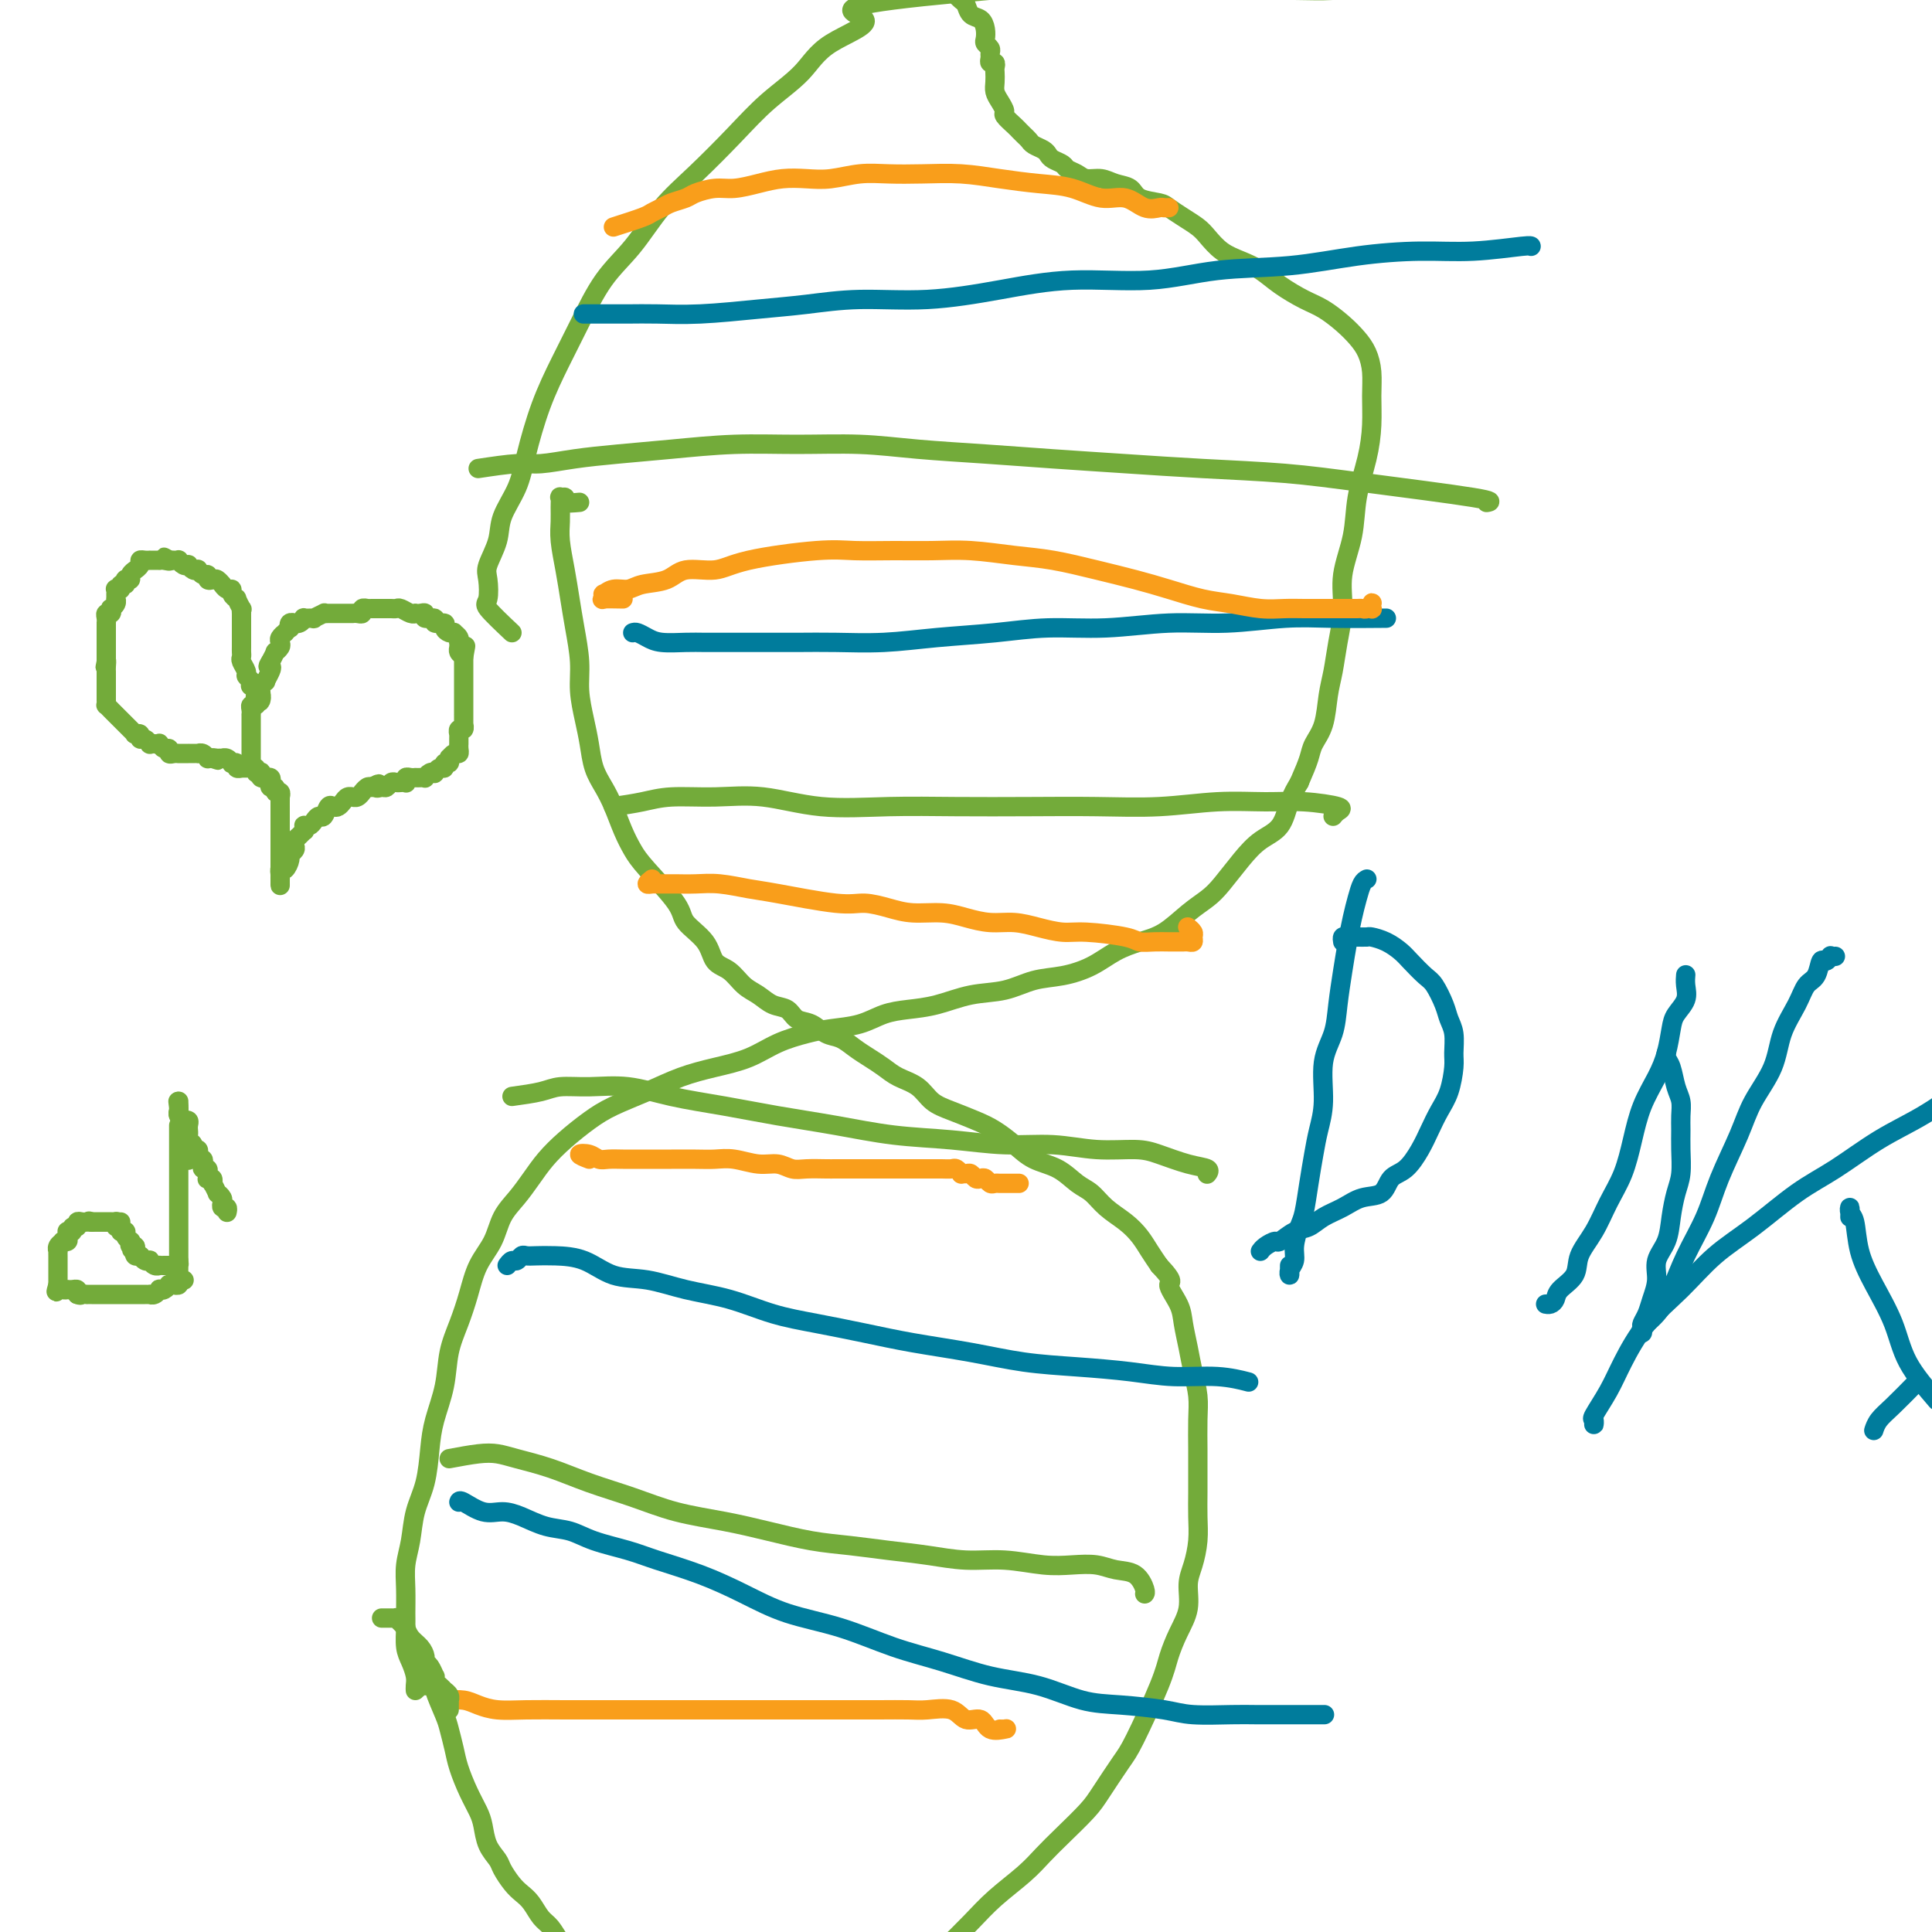 <svg viewBox='0 0 400 400' version='1.1' xmlns='http://www.w3.org/2000/svg' xmlns:xlink='http://www.w3.org/1999/xlink'><g fill='none' stroke='#73AB3A' stroke-width='4' stroke-linecap='round' stroke-linejoin='round'><path d='M120,104c-1.298,0.116 -2.597,0.233 -3,0c-0.403,-0.233 0.088,-0.814 0,-1c-0.088,-0.186 -0.756,0.023 -1,0c-0.244,-0.023 -0.062,-0.279 0,0c0.062,0.279 0.006,1.094 0,2c-0.006,0.906 0.040,1.902 0,3c-0.040,1.098 -0.164,2.298 0,4c0.164,1.702 0.618,3.906 1,6c0.382,2.094 0.694,4.079 1,6c0.306,1.921 0.607,3.780 1,6c0.393,2.220 0.878,4.803 1,7c0.122,2.197 -0.119,4.009 0,6c0.119,1.991 0.598,4.163 1,6c0.402,1.837 0.726,3.341 1,5c0.274,1.659 0.496,3.473 1,5c0.504,1.527 1.289,2.768 2,4c0.711,1.232 1.347,2.455 2,4c0.653,1.545 1.324,3.413 2,5c0.676,1.587 1.358,2.892 2,4c0.642,1.108 1.245,2.020 3,4c1.755,1.980 4.661,5.029 6,7c1.339,1.971 1.110,2.864 2,4c0.890,1.136 2.899,2.517 4,4c1.101,1.483 1.295,3.070 2,4c0.705,0.930 1.922,1.204 3,2c1.078,0.796 2.017,2.115 3,3c0.983,0.885 2.009,1.335 3,2c0.991,0.665 1.945,1.544 3,2c1.055,0.456 2.211,0.488 3,1c0.789,0.512 1.211,1.502 2,2c0.789,0.498 1.943,0.504 3,1c1.057,0.496 2.015,1.484 3,2c0.985,0.516 1.995,0.561 3,1c1.005,0.439 2.005,1.271 3,2c0.995,0.729 1.984,1.354 3,2c1.016,0.646 2.059,1.314 3,2c0.941,0.686 1.781,1.391 3,2c1.219,0.609 2.818,1.121 4,2c1.182,0.879 1.947,2.125 3,3c1.053,0.875 2.394,1.379 4,2c1.606,0.621 3.475,1.358 5,2c1.525,0.642 2.705,1.187 4,2c1.295,0.813 2.706,1.894 4,3c1.294,1.106 2.470,2.239 4,3c1.530,0.761 3.414,1.151 5,2c1.586,0.849 2.876,2.156 4,3c1.124,0.844 2.083,1.226 3,2c0.917,0.774 1.793,1.939 3,3c1.207,1.061 2.746,2.016 4,3c1.254,0.984 2.222,1.996 3,3c0.778,1.004 1.365,2.001 2,3c0.635,0.999 1.317,1.999 2,3'/><path d='M240,262c3.593,3.805 2.076,3.318 2,4c-0.076,0.682 1.290,2.534 2,4c0.710,1.466 0.765,2.546 1,4c0.235,1.454 0.652,3.281 1,5c0.348,1.719 0.629,3.329 1,5c0.371,1.671 0.831,3.401 1,5c0.169,1.599 0.045,3.067 0,5c-0.045,1.933 -0.011,4.333 0,6c0.011,1.667 0.000,2.602 0,4c-0.000,1.398 0.010,3.257 0,5c-0.010,1.743 -0.040,3.368 0,5c0.040,1.632 0.148,3.271 0,5c-0.148,1.729 -0.554,3.547 -1,5c-0.446,1.453 -0.931,2.542 -1,4c-0.069,1.458 0.280,3.286 0,5c-0.280,1.714 -1.189,3.313 -2,5c-0.811,1.687 -1.523,3.463 -2,5c-0.477,1.537 -0.720,2.836 -2,6c-1.280,3.164 -3.598,8.194 -5,11c-1.402,2.806 -1.887,3.387 -3,5c-1.113,1.613 -2.855,4.257 -4,6c-1.145,1.743 -1.695,2.583 -3,4c-1.305,1.417 -3.365,3.409 -5,5c-1.635,1.591 -2.843,2.779 -4,4c-1.157,1.221 -2.262,2.475 -4,4c-1.738,1.525 -4.110,3.321 -6,5c-1.890,1.679 -3.296,3.240 -5,5c-1.704,1.760 -3.704,3.719 -5,5c-1.296,1.281 -1.889,1.885 -5,5c-3.111,3.115 -8.741,8.742 -11,11c-2.259,2.258 -1.147,1.146 -1,1c0.147,-0.146 -0.672,0.672 -1,1c-0.328,0.328 -0.164,0.164 0,0'/><path d='M86,349c-0.002,0.403 -0.003,0.806 0,1c0.003,0.194 0.011,0.177 0,0c-0.011,-0.177 -0.041,-0.516 0,-1c0.041,-0.484 0.155,-1.114 0,-2c-0.155,-0.886 -0.577,-2.028 -1,-3c-0.423,-0.972 -0.846,-1.774 -1,-3c-0.154,-1.226 -0.038,-2.875 0,-4c0.038,-1.125 -0.002,-1.727 0,-3c0.002,-1.273 0.046,-3.216 0,-5c-0.046,-1.784 -0.181,-3.410 0,-5c0.181,-1.590 0.677,-3.143 1,-5c0.323,-1.857 0.472,-4.017 1,-6c0.528,-1.983 1.436,-3.789 2,-6c0.564,-2.211 0.784,-4.827 1,-7c0.216,-2.173 0.428,-3.902 1,-6c0.572,-2.098 1.503,-4.563 2,-7c0.497,-2.437 0.560,-4.846 1,-7c0.440,-2.154 1.258,-4.053 2,-6c0.742,-1.947 1.409,-3.941 2,-6c0.591,-2.059 1.106,-4.182 2,-6c0.894,-1.818 2.167,-3.333 3,-5c0.833,-1.667 1.225,-3.488 2,-5c0.775,-1.512 1.932,-2.715 3,-4c1.068,-1.285 2.047,-2.651 3,-4c0.953,-1.349 1.880,-2.682 3,-4c1.120,-1.318 2.433,-2.622 4,-4c1.567,-1.378 3.389,-2.831 5,-4c1.611,-1.169 3.010,-2.056 5,-3c1.990,-0.944 4.571,-1.947 7,-3c2.429,-1.053 4.704,-2.155 7,-3c2.296,-0.845 4.611,-1.431 7,-2c2.389,-0.569 4.851,-1.121 7,-2c2.149,-0.879 3.985,-2.084 6,-3c2.015,-0.916 4.211,-1.541 6,-2c1.789,-0.459 3.172,-0.752 5,-1c1.828,-0.248 4.100,-0.452 6,-1c1.900,-0.548 3.427,-1.441 5,-2c1.573,-0.559 3.192,-0.784 5,-1c1.808,-0.216 3.805,-0.425 6,-1c2.195,-0.575 4.589,-1.518 7,-2c2.411,-0.482 4.839,-0.503 7,-1c2.161,-0.497 4.054,-1.470 6,-2c1.946,-0.530 3.944,-0.615 6,-1c2.056,-0.385 4.170,-1.068 6,-2c1.830,-0.932 3.375,-2.112 5,-3c1.625,-0.888 3.329,-1.485 5,-2c1.671,-0.515 3.307,-0.948 5,-2c1.693,-1.052 3.442,-2.722 5,-4c1.558,-1.278 2.925,-2.164 4,-3c1.075,-0.836 1.860,-1.623 3,-3c1.140,-1.377 2.637,-3.344 4,-5c1.363,-1.656 2.592,-3.001 4,-4c1.408,-0.999 2.994,-1.654 4,-3c1.006,-1.346 1.430,-3.385 2,-5c0.570,-1.615 1.285,-2.808 2,-4'/><path d='M269,162c1.040,-2.386 1.641,-3.851 2,-5c0.359,-1.149 0.477,-1.981 1,-3c0.523,-1.019 1.451,-2.224 2,-4c0.549,-1.776 0.720,-4.124 1,-6c0.280,-1.876 0.671,-3.279 1,-5c0.329,-1.721 0.598,-3.759 1,-6c0.402,-2.241 0.937,-4.684 1,-7c0.063,-2.316 -0.347,-4.505 0,-7c0.347,-2.495 1.452,-5.296 2,-8c0.548,-2.704 0.540,-5.311 1,-8c0.460,-2.689 1.389,-5.462 2,-8c0.611,-2.538 0.904,-4.843 1,-7c0.096,-2.157 -0.007,-4.166 0,-6c0.007,-1.834 0.123,-3.492 0,-5c-0.123,-1.508 -0.485,-2.864 -1,-4c-0.515,-1.136 -1.183,-2.050 -2,-3c-0.817,-0.950 -1.782,-1.935 -3,-3c-1.218,-1.065 -2.688,-2.211 -4,-3c-1.312,-0.789 -2.465,-1.222 -4,-2c-1.535,-0.778 -3.451,-1.903 -5,-3c-1.549,-1.097 -2.732,-2.167 -4,-3c-1.268,-0.833 -2.621,-1.430 -4,-2c-1.379,-0.570 -2.782,-1.112 -4,-2c-1.218,-0.888 -2.249,-2.122 -3,-3c-0.751,-0.878 -1.220,-1.400 -2,-2c-0.780,-0.600 -1.871,-1.278 -3,-2c-1.129,-0.722 -2.298,-1.489 -3,-2c-0.702,-0.511 -0.939,-0.768 -2,-1c-1.061,-0.232 -2.945,-0.440 -4,-1c-1.055,-0.560 -1.279,-1.474 -2,-2c-0.721,-0.526 -1.937,-0.666 -3,-1c-1.063,-0.334 -1.971,-0.863 -3,-1c-1.029,-0.137 -2.177,0.118 -3,0c-0.823,-0.118 -1.320,-0.609 -2,-1c-0.680,-0.391 -1.543,-0.682 -2,-1c-0.457,-0.318 -0.507,-0.663 -1,-1c-0.493,-0.337 -1.427,-0.668 -2,-1c-0.573,-0.332 -0.783,-0.666 -1,-1c-0.217,-0.334 -0.440,-0.667 -1,-1c-0.560,-0.333 -1.458,-0.665 -2,-1c-0.542,-0.335 -0.727,-0.671 -1,-1c-0.273,-0.329 -0.633,-0.651 -1,-1c-0.367,-0.349 -0.742,-0.726 -1,-1c-0.258,-0.274 -0.399,-0.443 -1,-1c-0.601,-0.557 -1.664,-1.500 -2,-2c-0.336,-0.500 0.054,-0.558 0,-1c-0.054,-0.442 -0.551,-1.270 -1,-2c-0.449,-0.730 -0.851,-1.362 -1,-2c-0.149,-0.638 -0.044,-1.280 0,-2c0.044,-0.720 0.026,-1.516 0,-2c-0.026,-0.484 -0.060,-0.654 0,-1c0.060,-0.346 0.213,-0.866 0,-1c-0.213,-0.134 -0.793,0.119 -1,0c-0.207,-0.119 -0.042,-0.608 0,-1c0.042,-0.392 -0.041,-0.685 0,-1c0.041,-0.315 0.205,-0.652 0,-1c-0.205,-0.348 -0.780,-0.708 -1,-1c-0.220,-0.292 -0.087,-0.516 0,-1c0.087,-0.484 0.126,-1.228 0,-2c-0.126,-0.772 -0.419,-1.573 -1,-2c-0.581,-0.427 -1.451,-0.482 -2,-1c-0.549,-0.518 -0.776,-1.500 -1,-2c-0.224,-0.500 -0.444,-0.518 -1,-1c-0.556,-0.482 -1.448,-1.428 -2,-2c-0.552,-0.572 -0.764,-0.769 -1,-1c-0.236,-0.231 -0.496,-0.494 -1,-1c-0.504,-0.506 -1.252,-1.253 -2,-2'/><path d='M193,-6c-1.884,-1.916 -1.595,-1.705 -2,-2c-0.405,-0.295 -1.503,-1.095 -2,-2c-0.497,-0.905 -0.391,-1.916 -1,-3c-0.609,-1.084 -1.933,-2.242 -3,-3c-1.067,-0.758 -1.877,-1.117 -3,-2c-1.123,-0.883 -2.558,-2.290 -4,-3c-1.442,-0.710 -2.889,-0.723 -4,-1c-1.111,-0.277 -1.886,-0.819 -3,-1c-1.114,-0.181 -2.567,-0.001 -4,0c-1.433,0.001 -2.845,-0.175 -4,0c-1.155,0.175 -2.052,0.703 -3,1c-0.948,0.297 -1.946,0.363 -3,1c-1.054,0.637 -2.163,1.845 -3,3c-0.837,1.155 -1.401,2.257 -2,3c-0.599,0.743 -1.232,1.127 -2,2c-0.768,0.873 -1.670,2.234 -2,3c-0.330,0.766 -0.089,0.937 0,1c0.089,0.063 0.025,0.018 0,0c-0.025,-0.018 -0.013,-0.009 0,0'/><path d='M106,131c-2.109,-1.992 -4.218,-3.985 -5,-5c-0.782,-1.015 -0.237,-1.053 0,-2c0.237,-0.947 0.164,-2.804 0,-4c-0.164,-1.196 -0.421,-1.733 0,-3c0.421,-1.267 1.518,-3.266 2,-5c0.482,-1.734 0.348,-3.203 1,-5c0.652,-1.797 2.091,-3.922 3,-6c0.909,-2.078 1.287,-4.109 2,-7c0.713,-2.891 1.760,-6.643 3,-10c1.240,-3.357 2.671,-6.318 4,-9c1.329,-2.682 2.554,-5.085 4,-8c1.446,-2.915 3.112,-6.343 5,-9c1.888,-2.657 3.997,-4.544 6,-7c2.003,-2.456 3.901,-5.481 6,-8c2.099,-2.519 4.400,-4.532 7,-7c2.600,-2.468 5.501,-5.392 8,-8c2.499,-2.608 4.598,-4.901 7,-7c2.402,-2.099 5.108,-4.005 7,-6c1.892,-1.995 2.971,-4.079 6,-6c3.029,-1.921 8.007,-3.677 7,-5c-1.007,-1.323 -7.999,-2.211 6,-4c13.999,-1.789 48.988,-4.479 63,-5c14.012,-0.521 7.045,1.126 6,2c-1.045,0.874 3.830,0.975 7,1c3.170,0.025 4.636,-0.027 7,0c2.364,0.027 5.627,0.133 8,0c2.373,-0.133 3.855,-0.504 6,-1c2.145,-0.496 4.952,-1.117 7,-2c2.048,-0.883 3.337,-2.028 5,-3c1.663,-0.972 3.699,-1.771 5,-3c1.301,-1.229 1.865,-2.887 3,-4c1.135,-1.113 2.840,-1.682 4,-3c1.160,-1.318 1.775,-3.384 2,-4c0.225,-0.616 0.061,0.219 0,0c-0.061,-0.219 -0.017,-1.491 0,-2c0.017,-0.509 0.009,-0.254 0,0'/><path d='M93,302c2.161,-0.403 4.321,-0.807 6,-1c1.679,-0.193 2.876,-0.176 4,0c1.124,0.176 2.176,0.512 4,1c1.824,0.488 4.421,1.128 7,2c2.579,0.872 5.141,1.977 8,3c2.859,1.023 6.016,1.966 9,3c2.984,1.034 5.797,2.161 9,3c3.203,0.839 6.798,1.391 10,2c3.202,0.609 6.013,1.276 9,2c2.987,0.724 6.151,1.504 9,2c2.849,0.496 5.382,0.706 8,1c2.618,0.294 5.322,0.671 8,1c2.678,0.329 5.331,0.610 8,1c2.669,0.390 5.354,0.888 8,1c2.646,0.112 5.253,-0.163 8,0c2.747,0.163 5.635,0.763 8,1c2.365,0.237 4.207,0.112 6,0c1.793,-0.112 3.538,-0.212 5,0c1.462,0.212 2.640,0.736 4,1c1.360,0.264 2.901,0.267 4,1c1.099,0.733 1.758,2.197 2,3c0.242,0.803 0.069,0.944 0,1c-0.069,0.056 -0.035,0.028 0,0'/><path d='M106,227c2.214,-0.306 4.429,-0.612 6,-1c1.571,-0.388 2.499,-0.858 4,-1c1.501,-0.142 3.575,0.045 6,0c2.425,-0.045 5.200,-0.322 8,0c2.800,0.322 5.626,1.242 9,2c3.374,0.758 7.297,1.355 11,2c3.703,0.645 7.186,1.340 11,2c3.814,0.660 7.959,1.286 12,2c4.041,0.714 7.978,1.516 12,2c4.022,0.484 8.130,0.651 12,1c3.870,0.349 7.502,0.880 11,1c3.498,0.120 6.861,-0.171 10,0c3.139,0.171 6.054,0.805 9,1c2.946,0.195 5.924,-0.049 8,0c2.076,0.049 3.250,0.392 5,1c1.750,0.608 4.077,1.483 6,2c1.923,0.517 3.441,0.678 4,1c0.559,0.322 0.160,0.806 0,1c-0.160,0.194 -0.080,0.097 0,0'/><path d='M127,167c2.068,-0.305 4.136,-0.610 6,-1c1.864,-0.390 3.525,-0.865 6,-1c2.475,-0.135 5.764,0.069 9,0c3.236,-0.069 6.418,-0.411 10,0c3.582,0.411 7.565,1.574 12,2c4.435,0.426 9.321,0.115 14,0c4.679,-0.115 9.150,-0.035 14,0c4.850,0.035 10.080,0.024 15,0c4.920,-0.024 9.530,-0.060 14,0c4.470,0.060 8.800,0.215 13,0c4.200,-0.215 8.271,-0.801 12,-1c3.729,-0.199 7.115,-0.011 10,0c2.885,0.011 5.270,-0.154 8,0c2.730,0.154 5.804,0.629 7,1c1.196,0.371 0.514,0.638 0,1c-0.514,0.362 -0.861,0.818 -1,1c-0.139,0.182 -0.069,0.091 0,0'/><path d='M99,97c2.972,-0.446 5.944,-0.893 8,-1c2.056,-0.107 3.195,0.125 5,0c1.805,-0.125 4.276,-0.608 7,-1c2.724,-0.392 5.701,-0.694 9,-1c3.299,-0.306 6.921,-0.615 11,-1c4.079,-0.385 8.616,-0.846 13,-1c4.384,-0.154 8.616,0.000 13,0c4.384,-0.000 8.920,-0.155 13,0c4.080,0.155 7.702,0.619 12,1c4.298,0.381 9.270,0.679 14,1c4.730,0.321 9.218,0.665 14,1c4.782,0.335 9.858,0.660 15,1c5.142,0.340 10.351,0.694 16,1c5.649,0.306 11.737,0.566 17,1c5.263,0.434 9.699,1.044 17,2c7.301,0.956 17.466,2.257 22,3c4.534,0.743 3.438,0.926 3,1c-0.438,0.074 -0.219,0.037 0,0'/></g>
<g fill='none' stroke='#007C9C' stroke-width='4' stroke-linecap='round' stroke-linejoin='round'><path d='M95,311c0.067,-0.231 0.134,-0.461 1,0c0.866,0.461 2.531,1.614 4,2c1.469,0.386 2.743,0.004 4,0c1.257,-0.004 2.499,0.369 4,1c1.501,0.631 3.261,1.519 5,2c1.739,0.481 3.455,0.554 5,1c1.545,0.446 2.917,1.266 5,2c2.083,0.734 4.877,1.383 7,2c2.123,0.617 3.575,1.203 6,2c2.425,0.797 5.825,1.806 9,3c3.175,1.194 6.127,2.574 9,4c2.873,1.426 5.668,2.900 9,4c3.332,1.100 7.203,1.826 11,3c3.797,1.174 7.521,2.794 11,4c3.479,1.206 6.712,1.997 10,3c3.288,1.003 6.630,2.219 10,3c3.370,0.781 6.767,1.127 10,2c3.233,0.873 6.300,2.272 9,3c2.700,0.728 5.031,0.783 8,1c2.969,0.217 6.576,0.594 9,1c2.424,0.406 3.667,0.841 6,1c2.333,0.159 5.757,0.043 8,0c2.243,-0.043 3.305,-0.011 5,0c1.695,0.011 4.021,0.003 6,0c1.979,-0.003 3.610,-0.001 5,0c1.390,0.001 2.540,0.000 3,0c0.460,-0.000 0.230,-0.000 0,0'/><path d='M105,262c0.334,-0.453 0.669,-0.906 1,-1c0.331,-0.094 0.659,0.171 1,0c0.341,-0.171 0.694,-0.777 1,-1c0.306,-0.223 0.565,-0.063 1,0c0.435,0.063 1.047,0.029 2,0c0.953,-0.029 2.246,-0.054 4,0c1.754,0.054 3.967,0.187 6,1c2.033,0.813 3.885,2.304 6,3c2.115,0.696 4.494,0.595 7,1c2.506,0.405 5.139,1.316 8,2c2.861,0.684 5.950,1.142 9,2c3.050,0.858 6.062,2.116 9,3c2.938,0.884 5.804,1.392 9,2c3.196,0.608 6.724,1.315 10,2c3.276,0.685 6.302,1.349 10,2c3.698,0.651 8.067,1.289 12,2c3.933,0.711 7.428,1.496 11,2c3.572,0.504 7.221,0.727 11,1c3.779,0.273 7.689,0.595 11,1c3.311,0.405 6.021,0.892 9,1c2.979,0.108 6.225,-0.163 9,0c2.775,0.163 5.079,0.761 6,1c0.921,0.239 0.461,0.120 0,0'/><path d='M131,131c0.253,-0.083 0.506,-0.166 1,0c0.494,0.166 1.229,0.580 2,1c0.771,0.420 1.578,0.844 3,1c1.422,0.156 3.459,0.042 5,0c1.541,-0.042 2.585,-0.011 4,0c1.415,0.011 3.199,0.004 5,0c1.801,-0.004 3.617,-0.004 6,0c2.383,0.004 5.333,0.012 8,0c2.667,-0.012 5.051,-0.046 8,0c2.949,0.046 6.464,0.171 10,0c3.536,-0.171 7.095,-0.638 11,-1c3.905,-0.362 8.156,-0.618 12,-1c3.844,-0.382 7.281,-0.891 11,-1c3.719,-0.109 7.721,0.181 12,0c4.279,-0.181 8.837,-0.833 13,-1c4.163,-0.167 7.933,0.151 12,0c4.067,-0.151 8.430,-0.773 12,-1c3.570,-0.227 6.346,-0.061 10,0c3.654,0.061 8.187,0.017 10,0c1.813,-0.017 0.907,-0.009 0,0'/><path d='M121,65c-0.197,-0.000 -0.394,-0.000 0,0c0.394,0.000 1.380,0.001 2,0c0.620,-0.001 0.876,-0.003 2,0c1.124,0.003 3.118,0.012 5,0c1.882,-0.012 3.652,-0.046 6,0c2.348,0.046 5.275,0.171 9,0c3.725,-0.171 8.247,-0.640 12,-1c3.753,-0.360 6.736,-0.612 10,-1c3.264,-0.388 6.808,-0.911 11,-1c4.192,-0.089 9.034,0.256 14,0c4.966,-0.256 10.058,-1.114 15,-2c4.942,-0.886 9.733,-1.799 15,-2c5.267,-0.201 11.010,0.310 16,0c4.990,-0.310 9.228,-1.441 14,-2c4.772,-0.559 10.077,-0.546 15,-1c4.923,-0.454 9.463,-1.376 14,-2c4.537,-0.624 9.072,-0.952 13,-1c3.928,-0.048 7.249,0.183 11,0c3.751,-0.183 7.933,-0.780 10,-1c2.067,-0.220 2.019,-0.063 2,0c-0.019,0.063 -0.010,0.031 0,0'/><path d='M283,182c-0.333,0.173 -0.667,0.347 -1,1c-0.333,0.653 -0.667,1.786 -1,3c-0.333,1.214 -0.665,2.508 -1,4c-0.335,1.492 -0.672,3.182 -1,5c-0.328,1.818 -0.647,3.762 -1,6c-0.353,2.238 -0.738,4.769 -1,7c-0.262,2.231 -0.399,4.164 -1,6c-0.601,1.836 -1.667,3.577 -2,6c-0.333,2.423 0.065,5.527 0,8c-0.065,2.473 -0.595,4.313 -1,6c-0.405,1.687 -0.687,3.221 -1,5c-0.313,1.779 -0.657,3.803 -1,6c-0.343,2.197 -0.684,4.567 -1,6c-0.316,1.433 -0.606,1.930 -1,3c-0.394,1.070 -0.890,2.715 -1,4c-0.110,1.285 0.167,2.211 0,3c-0.167,0.789 -0.777,1.441 -1,2c-0.223,0.559 -0.060,1.026 0,1c0.060,-0.026 0.016,-0.546 0,-1c-0.016,-0.454 -0.005,-0.844 0,-1c0.005,-0.156 0.002,-0.078 0,0'/><path d='M278,195c-0.068,-0.423 -0.136,-0.846 0,-1c0.136,-0.154 0.476,-0.039 1,0c0.524,0.039 1.233,0.003 2,0c0.767,-0.003 1.594,0.028 2,0c0.406,-0.028 0.392,-0.117 1,0c0.608,0.117 1.839,0.438 3,1c1.161,0.562 2.251,1.365 3,2c0.749,0.635 1.156,1.104 2,2c0.844,0.896 2.125,2.220 3,3c0.875,0.780 1.345,1.017 2,2c0.655,0.983 1.497,2.712 2,4c0.503,1.288 0.669,2.137 1,3c0.331,0.863 0.829,1.742 1,3c0.171,1.258 0.015,2.895 0,4c-0.015,1.105 0.110,1.677 0,3c-0.110,1.323 -0.455,3.398 -1,5c-0.545,1.602 -1.291,2.731 -2,4c-0.709,1.269 -1.382,2.676 -2,4c-0.618,1.324 -1.183,2.563 -2,4c-0.817,1.437 -1.887,3.070 -3,4c-1.113,0.930 -2.269,1.155 -3,2c-0.731,0.845 -1.038,2.311 -2,3c-0.962,0.689 -2.578,0.603 -4,1c-1.422,0.397 -2.651,1.277 -4,2c-1.349,0.723 -2.819,1.289 -4,2c-1.181,0.711 -2.074,1.566 -3,2c-0.926,0.434 -1.884,0.446 -3,1c-1.116,0.554 -2.390,1.651 -3,2c-0.610,0.349 -0.556,-0.050 -1,0c-0.444,0.050 -1.387,0.550 -2,1c-0.613,0.450 -0.896,0.852 -1,1c-0.104,0.148 -0.030,0.042 0,0c0.030,-0.042 0.015,-0.021 0,0'/><path d='M349,202c0.014,-0.156 0.029,-0.311 0,0c-0.029,0.311 -0.101,1.090 0,2c0.101,0.910 0.376,1.953 0,3c-0.376,1.047 -1.403,2.098 -2,3c-0.597,0.902 -0.765,1.656 -1,3c-0.235,1.344 -0.537,3.278 -1,5c-0.463,1.722 -1.086,3.232 -2,5c-0.914,1.768 -2.120,3.795 -3,6c-0.880,2.205 -1.434,4.588 -2,7c-0.566,2.412 -1.144,4.851 -2,7c-0.856,2.149 -1.991,4.007 -3,6c-1.009,1.993 -1.891,4.120 -3,6c-1.109,1.880 -2.443,3.513 -3,5c-0.557,1.487 -0.335,2.829 -1,4c-0.665,1.171 -2.217,2.170 -3,3c-0.783,0.830 -0.798,1.491 -1,2c-0.202,0.509 -0.593,0.868 -1,1c-0.407,0.132 -0.831,0.038 -1,0c-0.169,-0.038 -0.085,-0.019 0,0'/><path d='M345,218c0.024,-0.080 0.049,-0.160 0,0c-0.049,0.160 -0.171,0.560 0,1c0.171,0.440 0.634,0.921 1,2c0.366,1.079 0.634,2.755 1,4c0.366,1.245 0.831,2.059 1,3c0.169,0.941 0.042,2.011 0,3c-0.042,0.989 -0.001,1.898 0,3c0.001,1.102 -0.040,2.398 0,4c0.040,1.602 0.161,3.509 0,5c-0.161,1.491 -0.603,2.565 -1,4c-0.397,1.435 -0.751,3.230 -1,5c-0.249,1.770 -0.395,3.513 -1,5c-0.605,1.487 -1.668,2.717 -2,4c-0.332,1.283 0.069,2.620 0,4c-0.069,1.380 -0.606,2.805 -1,4c-0.394,1.195 -0.644,2.161 -1,3c-0.356,0.839 -0.819,1.552 -1,2c-0.181,0.448 -0.082,0.632 0,1c0.082,0.368 0.145,0.920 0,1c-0.145,0.080 -0.499,-0.310 0,-1c0.499,-0.690 1.851,-1.678 3,-3c1.149,-1.322 2.097,-2.978 3,-5c0.903,-2.022 1.763,-4.412 3,-7c1.237,-2.588 2.853,-5.376 4,-8c1.147,-2.624 1.825,-5.085 3,-8c1.175,-2.915 2.846,-6.285 4,-9c1.154,-2.715 1.789,-4.776 3,-7c1.211,-2.224 2.997,-4.611 4,-7c1.003,-2.389 1.225,-4.781 2,-7c0.775,-2.219 2.105,-4.264 3,-6c0.895,-1.736 1.354,-3.162 2,-4c0.646,-0.838 1.479,-1.086 2,-2c0.521,-0.914 0.732,-2.494 1,-3c0.268,-0.506 0.594,0.060 1,0c0.406,-0.060 0.892,-0.748 1,-1c0.108,-0.252 -0.163,-0.068 0,0c0.163,0.068 0.761,0.019 1,0c0.239,-0.019 0.120,-0.010 0,0'/><path d='M330,293c0.005,0.279 0.011,0.558 0,1c-0.011,0.442 -0.037,1.049 0,1c0.037,-0.049 0.139,-0.752 0,-1c-0.139,-0.248 -0.517,-0.041 0,-1c0.517,-0.959 1.931,-3.084 3,-5c1.069,-1.916 1.794,-3.622 3,-6c1.206,-2.378 2.893,-5.427 5,-8c2.107,-2.573 4.632,-4.671 7,-7c2.368,-2.329 4.577,-4.888 7,-7c2.423,-2.112 5.061,-3.778 8,-6c2.939,-2.222 6.180,-5.002 9,-7c2.820,-1.998 5.220,-3.216 8,-5c2.780,-1.784 5.941,-4.134 9,-6c3.059,-1.866 6.017,-3.247 9,-5c2.983,-1.753 5.992,-3.876 9,-6'/><path d='M396,287c0.370,-0.378 0.740,-0.756 0,0c-0.740,0.756 -2.590,2.646 -4,4c-1.410,1.354 -2.380,2.172 -3,3c-0.620,0.828 -0.892,1.665 -1,2c-0.108,0.335 -0.054,0.167 0,0'/><path d='M383,252c0.027,-0.935 0.053,-1.870 0,-2c-0.053,-0.130 -0.187,0.546 0,1c0.187,0.454 0.694,0.688 1,2c0.306,1.312 0.411,3.702 1,6c0.589,2.298 1.663,4.502 3,7c1.337,2.498 2.937,5.288 4,8c1.063,2.712 1.589,5.346 3,8c1.411,2.654 3.705,5.327 6,8'/></g>
<g fill='none' stroke='#F99E1B' stroke-width='4' stroke-linecap='round' stroke-linejoin='round'><path d='M122,240c-1.022,-0.392 -2.044,-0.785 -2,-1c0.044,-0.215 1.154,-0.254 2,0c0.846,0.254 1.427,0.800 2,1c0.573,0.200 1.138,0.054 2,0c0.862,-0.054 2.022,-0.014 3,0c0.978,0.014 1.773,0.004 3,0c1.227,-0.004 2.886,-0.002 4,0c1.114,0.002 1.683,0.005 3,0c1.317,-0.005 3.381,-0.016 5,0c1.619,0.016 2.793,0.061 4,0c1.207,-0.061 2.446,-0.227 4,0c1.554,0.227 3.421,0.845 5,1c1.579,0.155 2.869,-0.155 4,0c1.131,0.155 2.102,0.774 3,1c0.898,0.226 1.724,0.061 3,0c1.276,-0.061 3.003,-0.016 4,0c0.997,0.016 1.264,0.004 2,0c0.736,-0.004 1.939,-0.001 3,0c1.061,0.001 1.979,0.000 3,0c1.021,-0.000 2.146,-0.000 3,0c0.854,0.000 1.436,0.000 2,0c0.564,-0.000 1.109,-0.000 2,0c0.891,0.000 2.126,0.000 3,0c0.874,-0.000 1.386,-0.001 2,0c0.614,0.001 1.331,0.004 2,0c0.669,-0.004 1.289,-0.015 2,0c0.711,0.015 1.514,0.057 2,0c0.486,-0.057 0.655,-0.212 1,0c0.345,0.212 0.866,0.793 1,1c0.134,0.207 -0.119,0.042 0,0c0.119,-0.042 0.609,0.040 1,0c0.391,-0.040 0.682,-0.203 1,0c0.318,0.203 0.663,0.772 1,1c0.337,0.228 0.668,0.114 1,0c0.332,-0.114 0.666,-0.227 1,0c0.334,0.227 0.666,0.793 1,1c0.334,0.207 0.668,0.056 1,0c0.332,-0.056 0.662,-0.015 1,0c0.338,0.015 0.683,0.004 1,0c0.317,-0.004 0.607,-0.001 1,0c0.393,0.001 0.889,0.000 1,0c0.111,-0.000 -0.162,-0.000 0,0c0.162,0.000 0.761,0.000 1,0c0.239,-0.000 0.120,-0.000 0,0'/><path d='M135,182c-0.519,0.423 -1.038,0.845 -1,1c0.038,0.155 0.635,0.042 1,0c0.365,-0.042 0.500,-0.012 1,0c0.500,0.012 1.365,0.007 2,0c0.635,-0.007 1.040,-0.014 2,0c0.960,0.014 2.476,0.050 4,0c1.524,-0.050 3.057,-0.186 5,0c1.943,0.186 4.297,0.694 6,1c1.703,0.306 2.753,0.412 6,1c3.247,0.588 8.689,1.659 12,2c3.311,0.341 4.492,-0.050 6,0c1.508,0.050 3.343,0.539 5,1c1.657,0.461 3.135,0.893 5,1c1.865,0.107 4.118,-0.112 6,0c1.882,0.112 3.392,0.556 5,1c1.608,0.444 3.314,0.889 5,1c1.686,0.111 3.351,-0.111 5,0c1.649,0.111 3.280,0.555 5,1c1.720,0.445 3.527,0.890 5,1c1.473,0.110 2.611,-0.114 5,0c2.389,0.114 6.030,0.566 8,1c1.970,0.434 2.268,0.848 3,1c0.732,0.152 1.898,0.040 3,0c1.102,-0.040 2.142,-0.010 3,0c0.858,0.010 1.536,-0.000 2,0c0.464,0.000 0.714,0.011 1,0c0.286,-0.011 0.609,-0.045 1,0c0.391,0.045 0.851,0.170 1,0c0.149,-0.170 -0.013,-0.634 0,-1c0.013,-0.366 0.199,-0.634 0,-1c-0.199,-0.366 -0.784,-0.829 -1,-1c-0.216,-0.171 -0.062,-0.049 0,0c0.062,0.049 0.031,0.024 0,0'/><path d='M129,124c-1.688,-0.033 -3.375,-0.065 -4,0c-0.625,0.065 -0.186,0.229 0,0c0.186,-0.229 0.120,-0.849 0,-1c-0.120,-0.151 -0.293,0.168 0,0c0.293,-0.168 1.051,-0.824 2,-1c0.949,-0.176 2.087,0.126 3,0c0.913,-0.126 1.600,-0.680 3,-1c1.400,-0.320 3.514,-0.405 5,-1c1.486,-0.595 2.344,-1.701 4,-2c1.656,-0.299 4.110,0.207 6,0c1.890,-0.207 3.217,-1.127 7,-2c3.783,-0.873 10.024,-1.699 14,-2c3.976,-0.301 5.688,-0.077 8,0c2.312,0.077 5.223,0.009 8,0c2.777,-0.009 5.419,0.042 8,0c2.581,-0.042 5.101,-0.177 8,0c2.899,0.177 6.177,0.666 9,1c2.823,0.334 5.191,0.513 8,1c2.809,0.487 6.059,1.282 9,2c2.941,0.718 5.573,1.359 8,2c2.427,0.641 4.648,1.282 7,2c2.352,0.718 4.834,1.513 7,2c2.166,0.487 4.015,0.666 6,1c1.985,0.334 4.107,0.821 6,1c1.893,0.179 3.557,0.048 5,0c1.443,-0.048 2.667,-0.013 4,0c1.333,0.013 2.777,0.003 4,0c1.223,-0.003 2.225,0.000 3,0c0.775,-0.000 1.322,-0.004 2,0c0.678,0.004 1.488,0.014 2,0c0.512,-0.014 0.725,-0.053 1,0c0.275,0.053 0.610,0.196 1,0c0.390,-0.196 0.833,-0.732 1,-1c0.167,-0.268 0.059,-0.268 0,0c-0.059,0.268 -0.067,0.804 0,1c0.067,0.196 0.210,0.053 0,0c-0.210,-0.053 -0.774,-0.015 -1,0c-0.226,0.015 -0.113,0.008 0,0'/><path d='M127,47c2.360,-0.756 4.719,-1.512 6,-2c1.281,-0.488 1.482,-0.708 2,-1c0.518,-0.292 1.352,-0.657 2,-1c0.648,-0.343 1.109,-0.666 2,-1c0.891,-0.334 2.211,-0.681 3,-1c0.789,-0.319 1.045,-0.611 2,-1c0.955,-0.389 2.607,-0.875 4,-1c1.393,-0.125 2.527,0.111 4,0c1.473,-0.111 3.285,-0.569 5,-1c1.715,-0.431 3.335,-0.833 5,-1c1.665,-0.167 3.377,-0.097 5,0c1.623,0.097 3.159,0.221 5,0c1.841,-0.221 3.988,-0.788 6,-1c2.012,-0.212 3.891,-0.067 6,0c2.109,0.067 4.450,0.058 7,0c2.550,-0.058 5.311,-0.165 8,0c2.689,0.165 5.307,0.603 8,1c2.693,0.397 5.462,0.755 8,1c2.538,0.245 4.844,0.377 7,1c2.156,0.623 4.160,1.736 6,2c1.840,0.264 3.516,-0.322 5,0c1.484,0.322 2.776,1.550 4,2c1.224,0.450 2.380,0.121 3,0c0.620,-0.121 0.705,-0.032 1,0c0.295,0.032 0.798,0.009 1,0c0.202,-0.009 0.101,-0.005 0,0'/><path d='M92,352c-0.539,-0.000 -1.078,-0.001 -1,0c0.078,0.001 0.772,0.003 1,0c0.228,-0.003 -0.009,-0.011 0,0c0.009,0.011 0.264,0.041 1,0c0.736,-0.041 1.954,-0.155 3,0c1.046,0.155 1.920,0.577 3,1c1.080,0.423 2.367,0.845 4,1c1.633,0.155 3.612,0.041 6,0c2.388,-0.041 5.183,-0.011 8,0c2.817,0.011 5.655,0.003 9,0c3.345,-0.003 7.197,-0.001 11,0c3.803,0.001 7.558,0.000 11,0c3.442,-0.000 6.570,-0.000 10,0c3.430,0.000 7.160,0.001 10,0c2.840,-0.001 4.788,-0.002 7,0c2.212,0.002 4.689,0.009 7,0c2.311,-0.009 4.458,-0.033 6,0c1.542,0.033 2.481,0.121 4,0c1.519,-0.121 3.619,-0.453 5,0c1.381,0.453 2.041,1.691 3,2c0.959,0.309 2.215,-0.309 3,0c0.785,0.309 1.100,1.547 2,2c0.900,0.453 2.386,0.121 3,0c0.614,-0.121 0.358,-0.033 0,0c-0.358,0.033 -0.816,0.009 -1,0c-0.184,-0.009 -0.092,-0.005 0,0'/></g>
<g fill='none' stroke='#73AB3A' stroke-width='4' stroke-linecap='round' stroke-linejoin='round'><path d='M88,349c0.295,-0.006 0.590,-0.011 1,0c0.410,0.011 0.936,0.040 1,0c0.064,-0.040 -0.335,-0.147 0,1c0.335,1.147 1.402,3.548 2,5c0.598,1.452 0.727,1.953 1,3c0.273,1.047 0.689,2.639 1,4c0.311,1.361 0.516,2.493 1,4c0.484,1.507 1.247,3.391 2,5c0.753,1.609 1.496,2.944 2,4c0.504,1.056 0.768,1.834 1,3c0.232,1.166 0.432,2.721 1,4c0.568,1.279 1.503,2.281 2,3c0.497,0.719 0.556,1.155 1,2c0.444,0.845 1.274,2.098 2,3c0.726,0.902 1.349,1.452 2,2c0.651,0.548 1.329,1.092 2,2c0.671,0.908 1.335,2.179 2,3c0.665,0.821 1.332,1.193 2,2c0.668,0.807 1.337,2.050 2,3c0.663,0.950 1.318,1.606 2,2c0.682,0.394 1.390,0.524 2,1c0.610,0.476 1.122,1.296 2,2c0.878,0.704 2.122,1.291 3,2c0.878,0.709 1.390,1.541 2,2c0.610,0.459 1.319,0.547 2,1c0.681,0.453 1.334,1.273 2,2c0.666,0.727 1.344,1.362 2,2c0.656,0.638 1.290,1.280 2,2c0.710,0.720 1.496,1.517 2,2c0.504,0.483 0.726,0.652 1,1c0.274,0.348 0.599,0.877 1,1c0.401,0.123 0.877,-0.159 1,0c0.123,0.159 -0.107,0.760 0,1c0.107,0.240 0.551,0.120 1,0c0.449,-0.120 0.904,-0.238 1,0c0.096,0.238 -0.166,0.833 0,1c0.166,0.167 0.762,-0.095 1,0c0.238,0.095 0.119,0.548 0,1'/><path d='M143,425c5.500,5.417 0.750,1.458 -1,0c-1.750,-1.458 -0.500,-0.417 0,0c0.500,0.417 0.250,0.208 0,0'/><path d='M93,354c-0.002,-0.304 -0.005,-0.607 0,-1c0.005,-0.393 0.016,-0.875 0,-1c-0.016,-0.125 -0.060,0.107 0,0c0.060,-0.107 0.222,-0.553 0,-1c-0.222,-0.447 -0.830,-0.895 -1,-1c-0.170,-0.105 0.099,0.131 0,0c-0.099,-0.131 -0.565,-0.630 -1,-1c-0.435,-0.370 -0.838,-0.610 -1,-1c-0.162,-0.390 -0.081,-0.930 0,-1c0.081,-0.070 0.163,0.329 0,0c-0.163,-0.329 -0.572,-1.386 -1,-2c-0.428,-0.614 -0.875,-0.785 -1,-1c-0.125,-0.215 0.072,-0.474 0,-1c-0.072,-0.526 -0.414,-1.321 -1,-2c-0.586,-0.679 -1.415,-1.243 -2,-2c-0.585,-0.757 -0.927,-1.705 -1,-2c-0.073,-0.295 0.121,0.065 0,0c-0.121,-0.065 -0.558,-0.553 -1,-1c-0.442,-0.447 -0.889,-0.852 -1,-1c-0.111,-0.148 0.115,-0.040 0,0c-0.115,0.040 -0.570,0.011 -1,0c-0.430,-0.011 -0.833,-0.003 -1,0c-0.167,0.003 -0.096,0.001 0,0c0.096,-0.001 0.218,-0.000 0,0c-0.218,0.000 -0.777,0.000 -1,0c-0.223,-0.000 -0.112,-0.000 0,0'/><path d='M54,144c0.009,0.391 0.017,0.781 0,1c-0.017,0.219 -0.061,0.265 0,0c0.061,-0.265 0.226,-0.841 0,-1c-0.226,-0.159 -0.844,0.098 -1,0c-0.156,-0.098 0.150,-0.551 0,-1c-0.150,-0.449 -0.757,-0.893 -1,-1c-0.243,-0.107 -0.121,0.122 0,0c0.121,-0.122 0.243,-0.596 0,-1c-0.243,-0.404 -0.850,-0.738 -1,-1c-0.150,-0.262 0.156,-0.451 0,-1c-0.156,-0.549 -0.774,-1.456 -1,-2c-0.226,-0.544 -0.061,-0.723 0,-1c0.061,-0.277 0.016,-0.653 0,-1c-0.016,-0.347 -0.004,-0.667 0,-1c0.004,-0.333 0.001,-0.680 0,-1c-0.001,-0.320 -0.000,-0.611 0,-1c0.000,-0.389 0.000,-0.874 0,-1c-0.000,-0.126 -0.000,0.107 0,0c0.000,-0.107 -0.000,-0.555 0,-1c0.000,-0.445 0.000,-0.889 0,-1c-0.000,-0.111 -0.000,0.109 0,0c0.000,-0.109 0.001,-0.549 0,-1c-0.001,-0.451 -0.004,-0.913 0,-1c0.004,-0.087 0.016,0.202 0,0c-0.016,-0.202 -0.061,-0.894 0,-1c0.061,-0.106 0.227,0.374 0,0c-0.227,-0.374 -0.848,-1.602 -1,-2c-0.152,-0.398 0.166,0.033 0,0c-0.166,-0.033 -0.814,-0.530 -1,-1c-0.186,-0.470 0.091,-0.914 0,-1c-0.091,-0.086 -0.549,0.187 -1,0c-0.451,-0.187 -0.895,-0.834 -1,-1c-0.105,-0.166 0.130,0.148 0,0c-0.130,-0.148 -0.626,-0.757 -1,-1c-0.374,-0.243 -0.626,-0.122 -1,0c-0.374,0.122 -0.870,0.243 -1,0c-0.130,-0.243 0.106,-0.849 0,-1c-0.106,-0.151 -0.554,0.152 -1,0c-0.446,-0.152 -0.889,-0.759 -1,-1c-0.111,-0.241 0.111,-0.116 0,0c-0.111,0.116 -0.556,0.223 -1,0c-0.444,-0.223 -0.889,-0.778 -1,-1c-0.111,-0.222 0.111,-0.112 0,0c-0.111,0.112 -0.555,0.226 -1,0c-0.445,-0.226 -0.893,-0.793 -1,-1c-0.107,-0.207 0.125,-0.056 0,0c-0.125,0.056 -0.607,0.016 -1,0c-0.393,-0.016 -0.696,-0.008 -1,0'/><path d='M35,116c-2.122,-1.238 -0.428,-0.332 0,0c0.428,0.332 -0.411,0.089 -1,0c-0.589,-0.089 -0.928,-0.024 -1,0c-0.072,0.024 0.122,0.007 0,0c-0.122,-0.007 -0.558,-0.002 -1,0c-0.442,0.002 -0.888,0.003 -1,0c-0.112,-0.003 0.109,-0.011 0,0c-0.109,0.011 -0.550,0.041 -1,0c-0.450,-0.041 -0.909,-0.152 -1,0c-0.091,0.152 0.187,0.566 0,1c-0.187,0.434 -0.838,0.887 -1,1c-0.162,0.113 0.167,-0.113 0,0c-0.167,0.113 -0.830,0.565 -1,1c-0.170,0.435 0.152,0.853 0,1c-0.152,0.147 -0.777,0.024 -1,0c-0.223,-0.024 -0.045,0.050 0,0c0.045,-0.050 -0.044,-0.223 0,0c0.044,0.223 0.222,0.844 0,1c-0.222,0.156 -0.844,-0.152 -1,0c-0.156,0.152 0.154,0.763 0,1c-0.154,0.237 -0.774,0.101 -1,0c-0.226,-0.101 -0.060,-0.168 0,0c0.060,0.168 0.012,0.571 0,1c-0.012,0.429 0.011,0.884 0,1c-0.011,0.116 -0.054,-0.109 0,0c0.054,0.109 0.207,0.550 0,1c-0.207,0.450 -0.773,0.908 -1,1c-0.227,0.092 -0.113,-0.182 0,0c0.113,0.182 0.227,0.818 0,1c-0.227,0.182 -0.793,-0.092 -1,0c-0.207,0.092 -0.056,0.550 0,1c0.056,0.450 0.015,0.890 0,1c-0.015,0.110 -0.004,-0.111 0,0c0.004,0.111 0.001,0.556 0,1c-0.001,0.444 -0.000,0.889 0,1c0.000,0.111 0.000,-0.111 0,0c-0.000,0.111 -0.000,0.556 0,1c0.000,0.444 0.000,0.889 0,1c-0.000,0.111 -0.000,-0.111 0,0c0.000,0.111 0.000,0.555 0,1c-0.000,0.445 -0.000,0.893 0,1c0.000,0.107 0.000,-0.125 0,0c-0.000,0.125 -0.000,0.607 0,1c0.000,0.393 0.000,0.696 0,1'/><path d='M22,137c-0.464,2.432 -0.124,0.511 0,0c0.124,-0.511 0.033,0.389 0,1c-0.033,0.611 -0.009,0.933 0,1c0.009,0.067 0.002,-0.122 0,0c-0.002,0.122 -0.001,0.554 0,1c0.001,0.446 0.000,0.907 0,1c-0.000,0.093 -0.000,-0.181 0,0c0.000,0.181 0.000,0.818 0,1c-0.000,0.182 -0.000,-0.092 0,0c0.000,0.092 0.000,0.550 0,1c-0.000,0.450 -0.001,0.890 0,1c0.001,0.110 0.003,-0.111 0,0c-0.003,0.111 -0.011,0.555 0,1c0.011,0.445 0.042,0.890 0,1c-0.042,0.110 -0.155,-0.115 0,0c0.155,0.115 0.580,0.569 1,1c0.420,0.431 0.834,0.837 1,1c0.166,0.163 0.082,0.081 0,0c-0.082,-0.081 -0.163,-0.163 0,0c0.163,0.163 0.569,0.569 1,1c0.431,0.431 0.886,0.886 1,1c0.114,0.114 -0.114,-0.113 0,0c0.114,0.113 0.570,0.565 1,1c0.430,0.435 0.832,0.853 1,1c0.168,0.147 0.100,0.024 0,0c-0.100,-0.024 -0.233,0.050 0,0c0.233,-0.050 0.832,-0.224 1,0c0.168,0.224 -0.096,0.844 0,1c0.096,0.156 0.551,-0.154 1,0c0.449,0.154 0.890,0.772 1,1c0.110,0.228 -0.111,0.065 0,0c0.111,-0.065 0.556,-0.033 1,0c0.444,0.033 0.889,0.065 1,0c0.111,-0.065 -0.111,-0.228 0,0c0.111,0.228 0.556,0.846 1,1c0.444,0.154 0.887,-0.155 1,0c0.113,0.155 -0.106,0.774 0,1c0.106,0.226 0.535,0.061 1,0c0.465,-0.061 0.964,-0.016 1,0c0.036,0.016 -0.393,0.004 0,0c0.393,-0.004 1.607,-0.001 2,0c0.393,0.001 -0.036,-0.001 0,0c0.036,0.001 0.535,0.004 1,0c0.465,-0.004 0.894,-0.015 1,0c0.106,0.015 -0.113,0.057 0,0c0.113,-0.057 0.556,-0.211 1,0c0.444,0.211 0.889,0.788 1,1c0.111,0.212 -0.111,0.061 0,0c0.111,-0.061 0.556,-0.030 1,0'/><path d='M44,157c2.410,0.774 0.435,0.208 0,0c-0.435,-0.208 0.671,-0.057 1,0c0.329,0.057 -0.118,0.019 0,0c0.118,-0.019 0.801,-0.019 1,0c0.199,0.019 -0.086,0.057 0,0c0.086,-0.057 0.544,-0.208 1,0c0.456,0.208 0.911,0.774 1,1c0.089,0.226 -0.187,0.113 0,0c0.187,-0.113 0.837,-0.226 1,0c0.163,0.226 -0.163,0.793 0,1c0.163,0.207 0.813,0.056 1,0c0.187,-0.056 -0.089,-0.016 0,0c0.089,0.016 0.545,0.008 1,0c0.455,-0.008 0.910,-0.016 1,0c0.090,0.016 -0.186,0.056 0,0c0.186,-0.056 0.833,-0.207 1,0c0.167,0.207 -0.147,0.773 0,1c0.147,0.227 0.756,0.113 1,0c0.244,-0.113 0.122,-0.227 0,0c-0.122,0.227 -0.243,0.796 0,1c0.243,0.204 0.849,0.045 1,0c0.151,-0.045 -0.152,0.025 0,0c0.152,-0.025 0.758,-0.146 1,0c0.242,0.146 0.121,0.560 0,1c-0.121,0.440 -0.243,0.906 0,1c0.243,0.094 0.850,-0.186 1,0c0.150,0.186 -0.156,0.837 0,1c0.156,0.163 0.774,-0.162 1,0c0.226,0.162 0.061,0.812 0,1c-0.061,0.188 -0.016,-0.085 0,0c0.016,0.085 0.004,0.530 0,1c-0.004,0.470 -0.001,0.966 0,1c0.001,0.034 0.000,-0.393 0,0c-0.000,0.393 -0.000,1.607 0,2c0.000,0.393 0.000,-0.034 0,0c-0.000,0.034 -0.000,0.530 0,1c0.000,0.470 0.000,0.913 0,1c-0.000,0.087 -0.000,-0.183 0,0c0.000,0.183 0.000,0.819 0,1c-0.000,0.181 -0.000,-0.092 0,0c0.000,0.092 0.000,0.551 0,1c-0.000,0.449 -0.000,0.889 0,1c0.000,0.111 0.000,-0.106 0,0c-0.000,0.106 -0.000,0.535 0,1c0.000,0.465 0.000,0.964 0,1c-0.000,0.036 -0.000,-0.393 0,0c0.000,0.393 0.000,1.607 0,2c-0.000,0.393 -0.000,-0.035 0,0c0.000,0.035 0.000,0.534 0,1c-0.000,0.466 -0.000,0.898 0,1c0.000,0.102 0.000,-0.126 0,0c-0.000,0.126 -0.000,0.608 0,1c0.000,0.392 0.000,0.696 0,1'/><path d='M58,182c0.001,2.619 0.003,0.665 0,0c-0.003,-0.665 -0.011,-0.041 0,0c0.011,0.041 0.040,-0.500 0,-1c-0.040,-0.500 -0.151,-0.960 0,-1c0.151,-0.040 0.562,0.340 1,0c0.438,-0.340 0.901,-1.401 1,-2c0.099,-0.599 -0.167,-0.738 0,-1c0.167,-0.262 0.766,-0.649 1,-1c0.234,-0.351 0.101,-0.668 0,-1c-0.101,-0.332 -0.170,-0.681 0,-1c0.170,-0.319 0.581,-0.607 1,-1c0.419,-0.393 0.847,-0.889 1,-1c0.153,-0.111 0.030,0.164 0,0c-0.030,-0.164 0.033,-0.766 0,-1c-0.033,-0.234 -0.164,-0.099 0,0c0.164,0.099 0.621,0.163 1,0c0.379,-0.163 0.679,-0.552 1,-1c0.321,-0.448 0.663,-0.957 1,-1c0.337,-0.043 0.668,0.378 1,0c0.332,-0.378 0.666,-1.555 1,-2c0.334,-0.445 0.668,-0.158 1,0c0.332,0.158 0.663,0.186 1,0c0.337,-0.186 0.682,-0.585 1,-1c0.318,-0.415 0.611,-0.847 1,-1c0.389,-0.153 0.874,-0.026 1,0c0.126,0.026 -0.107,-0.049 0,0c0.107,0.049 0.553,0.223 1,0c0.447,-0.223 0.893,-0.843 1,-1c0.107,-0.157 -0.125,0.150 0,0c0.125,-0.150 0.607,-0.757 1,-1c0.393,-0.243 0.696,-0.121 1,0'/><path d='M77,163c2.344,-1.388 1.206,-0.358 1,0c-0.206,0.358 0.522,0.043 1,0c0.478,-0.043 0.706,0.184 1,0c0.294,-0.184 0.653,-0.780 1,-1c0.347,-0.220 0.681,-0.063 1,0c0.319,0.063 0.624,0.031 1,0c0.376,-0.031 0.823,-0.061 1,0c0.177,0.061 0.085,0.212 0,0c-0.085,-0.212 -0.164,-0.789 0,-1c0.164,-0.211 0.570,-0.057 1,0c0.430,0.057 0.885,0.016 1,0c0.115,-0.016 -0.110,-0.008 0,0c0.110,0.008 0.555,0.016 1,0c0.445,-0.016 0.889,-0.056 1,0c0.111,0.056 -0.111,0.207 0,0c0.111,-0.207 0.556,-0.772 1,-1c0.444,-0.228 0.889,-0.118 1,0c0.111,0.118 -0.110,0.243 0,0c0.110,-0.243 0.551,-0.853 1,-1c0.449,-0.147 0.905,0.171 1,0c0.095,-0.171 -0.171,-0.829 0,-1c0.171,-0.171 0.781,0.146 1,0c0.219,-0.146 0.048,-0.756 0,-1c-0.048,-0.244 0.025,-0.121 0,0c-0.025,0.121 -0.150,0.239 0,0c0.150,-0.239 0.576,-0.834 1,-1c0.424,-0.166 0.846,0.096 1,0c0.154,-0.096 0.041,-0.552 0,-1c-0.041,-0.448 -0.011,-0.890 0,-1c0.011,-0.110 0.002,0.110 0,0c-0.002,-0.110 0.003,-0.550 0,-1c-0.003,-0.450 -0.015,-0.909 0,-1c0.015,-0.091 0.057,0.188 0,0c-0.057,-0.188 -0.211,-0.843 0,-1c0.211,-0.157 0.789,0.183 1,0c0.211,-0.183 0.057,-0.889 0,-1c-0.057,-0.111 -0.015,0.374 0,0c0.015,-0.374 0.004,-1.605 0,-2c-0.004,-0.395 -0.001,0.048 0,0c0.001,-0.048 0.000,-0.587 0,-1c-0.000,-0.413 -0.000,-0.702 0,-1c0.000,-0.298 0.000,-0.606 0,-1c-0.000,-0.394 -0.000,-0.875 0,-1c0.000,-0.125 0.000,0.106 0,0c-0.000,-0.106 -0.000,-0.548 0,-1c0.000,-0.452 0.000,-0.914 0,-1c-0.000,-0.086 -0.000,0.203 0,0c0.000,-0.203 0.000,-0.898 0,-1c-0.000,-0.102 -0.000,0.390 0,0c0.000,-0.390 0.000,-1.661 0,-2c-0.000,-0.339 -0.000,0.255 0,0c0.000,-0.255 0.000,-1.359 0,-2c-0.000,-0.641 -0.000,-0.821 0,-1'/><path d='M96,136c0.679,-3.796 0.378,-1.787 0,-1c-0.378,0.787 -0.832,0.352 -1,0c-0.168,-0.352 -0.049,-0.620 0,-1c0.049,-0.380 0.028,-0.873 0,-1c-0.028,-0.127 -0.063,0.110 0,0c0.063,-0.110 0.223,-0.568 0,-1c-0.223,-0.432 -0.828,-0.838 -1,-1c-0.172,-0.162 0.089,-0.081 0,0c-0.089,0.081 -0.530,0.161 -1,0c-0.470,-0.161 -0.971,-0.564 -1,-1c-0.029,-0.436 0.413,-0.905 0,-1c-0.413,-0.095 -1.683,0.185 -2,0c-0.317,-0.185 0.317,-0.834 0,-1c-0.317,-0.166 -1.587,0.151 -2,0c-0.413,-0.151 0.031,-0.772 0,-1c-0.031,-0.228 -0.537,-0.065 -1,0c-0.463,0.065 -0.884,0.031 -1,0c-0.116,-0.031 0.071,-0.061 0,0c-0.071,0.061 -0.402,0.212 -1,0c-0.598,-0.212 -1.465,-0.789 -2,-1c-0.535,-0.211 -0.740,-0.057 -1,0c-0.260,0.057 -0.577,0.015 -1,0c-0.423,-0.015 -0.953,-0.004 -1,0c-0.047,0.004 0.390,0.001 0,0c-0.390,-0.001 -1.606,0.000 -2,0c-0.394,-0.000 0.034,-0.001 0,0c-0.034,0.001 -0.530,0.004 -1,0c-0.470,-0.004 -0.913,-0.015 -1,0c-0.087,0.015 0.183,0.057 0,0c-0.183,-0.057 -0.819,-0.211 -1,0c-0.181,0.211 0.092,0.789 0,1c-0.092,0.211 -0.551,0.057 -1,0c-0.449,-0.057 -0.890,-0.015 -1,0c-0.110,0.015 0.111,0.004 0,0c-0.111,-0.004 -0.555,-0.001 -1,0c-0.445,0.001 -0.892,0.000 -1,0c-0.108,-0.000 0.125,0.000 0,0c-0.125,-0.000 -0.606,-0.001 -1,0c-0.394,0.001 -0.702,0.004 -1,0c-0.298,-0.004 -0.585,-0.015 -1,0c-0.415,0.015 -0.956,0.057 -1,0c-0.044,-0.057 0.409,-0.212 0,0c-0.409,0.212 -1.682,0.793 -2,1c-0.318,0.207 0.317,0.041 0,0c-0.317,-0.041 -1.587,0.042 -2,0c-0.413,-0.042 0.029,-0.208 0,0c-0.029,0.208 -0.530,0.792 -1,1c-0.470,0.208 -0.909,0.041 -1,0c-0.091,-0.041 0.168,0.046 0,0c-0.168,-0.046 -0.762,-0.223 -1,0c-0.238,0.223 -0.120,0.847 0,1c0.120,0.153 0.242,-0.166 0,0c-0.242,0.166 -0.848,0.818 -1,1c-0.152,0.182 0.152,-0.105 0,0c-0.152,0.105 -0.758,0.601 -1,1c-0.242,0.399 -0.120,0.701 0,1c0.120,0.299 0.238,0.596 0,1c-0.238,0.404 -0.833,0.917 -1,1c-0.167,0.083 0.095,-0.262 0,0c-0.095,0.262 -0.548,1.131 -1,2'/><path d='M56,137c-0.946,1.436 -0.310,1.028 0,1c0.310,-0.028 0.294,0.326 0,1c-0.294,0.674 -0.867,1.668 -1,2c-0.133,0.332 0.174,0.001 0,0c-0.174,-0.001 -0.830,0.329 -1,1c-0.170,0.671 0.147,1.682 0,2c-0.147,0.318 -0.757,-0.056 -1,0c-0.243,0.056 -0.118,0.541 0,1c0.118,0.459 0.228,0.892 0,1c-0.228,0.108 -0.793,-0.111 -1,0c-0.207,0.111 -0.055,0.550 0,1c0.055,0.450 0.015,0.909 0,1c-0.015,0.091 -0.004,-0.187 0,0c0.004,0.187 0.001,0.838 0,1c-0.001,0.162 -0.000,-0.164 0,0c0.000,0.164 0.000,0.818 0,1c-0.000,0.182 -0.000,-0.107 0,0c0.000,0.107 0.000,0.610 0,1c-0.000,0.390 -0.000,0.669 0,1c0.000,0.331 0.000,0.716 0,1c-0.000,0.284 -0.000,0.468 0,1c0.000,0.532 0.000,1.412 0,2c-0.000,0.588 -0.000,0.882 0,1c0.000,0.118 0.000,0.059 0,0'/><path d='M37,233c0.000,0.327 0.000,0.654 0,1c0.000,0.346 0.000,0.712 0,1c0.000,0.288 0.000,0.499 0,1c0.000,0.501 0.000,1.293 0,2c0.000,0.707 0.000,1.331 0,2c0.000,0.669 0.000,1.384 0,2c0.000,0.616 0.000,1.134 0,2c0.000,0.866 0.000,2.081 0,3c0.000,0.919 0.000,1.541 0,2c0.000,0.459 0.000,0.753 0,1c0.000,0.247 0.000,0.447 0,1c0.000,0.553 0.000,1.459 0,2c-0.000,0.541 -0.000,0.717 0,1c0.000,0.283 0.000,0.672 0,1c0.000,0.328 0.000,0.595 0,1c0.000,0.405 -0.000,0.950 0,1c0.000,0.050 0.000,-0.394 0,0c0.000,0.394 -0.000,1.625 0,2c0.000,0.375 0.000,-0.106 0,0c0.000,0.106 -0.000,0.798 0,1c0.000,0.202 0.000,-0.085 0,0c0.000,0.085 0.000,0.543 0,1'/><path d='M37,261c-0.012,4.558 -0.041,1.953 0,1c0.041,-0.953 0.152,-0.255 0,0c-0.152,0.255 -0.566,0.069 -1,0c-0.434,-0.069 -0.886,-0.019 -1,0c-0.114,0.019 0.110,0.006 0,0c-0.110,-0.006 -0.555,-0.005 -1,0c-0.445,0.005 -0.889,0.015 -1,0c-0.111,-0.015 0.111,-0.056 0,0c-0.111,0.056 -0.555,0.207 -1,0c-0.445,-0.207 -0.890,-0.773 -1,-1c-0.110,-0.227 0.115,-0.113 0,0c-0.115,0.113 -0.570,0.227 -1,0c-0.430,-0.227 -0.833,-0.796 -1,-1c-0.167,-0.204 -0.096,-0.044 0,0c0.096,0.044 0.218,-0.026 0,0c-0.218,0.026 -0.777,0.150 -1,0c-0.223,-0.150 -0.112,-0.575 0,-1'/><path d='M28,259c-1.388,-0.327 -0.358,-0.144 0,0c0.358,0.144 0.044,0.250 0,0c-0.044,-0.250 0.180,-0.854 0,-1c-0.180,-0.146 -0.766,0.167 -1,0c-0.234,-0.167 -0.115,-0.815 0,-1c0.115,-0.185 0.228,0.094 0,0c-0.228,-0.094 -0.796,-0.561 -1,-1c-0.204,-0.439 -0.044,-0.850 0,-1c0.044,-0.150 -0.027,-0.040 0,0c0.027,0.040 0.150,0.012 0,0c-0.150,-0.012 -0.575,-0.006 -1,0'/><path d='M25,255c-0.404,-0.862 0.085,-1.015 0,-1c-0.085,0.015 -0.745,0.200 -1,0c-0.255,-0.200 -0.106,-0.786 0,-1c0.106,-0.214 0.169,-0.057 0,0c-0.169,0.057 -0.571,0.015 -1,0c-0.429,-0.015 -0.885,-0.004 -1,0c-0.115,0.004 0.110,0.001 0,0c-0.110,-0.001 -0.555,-0.000 -1,0c-0.445,0.000 -0.889,0.000 -1,0c-0.111,-0.000 0.111,-0.000 0,0c-0.111,0.000 -0.556,0.000 -1,0'/><path d='M19,253c-1.000,-0.333 -0.500,-0.167 0,0'/><path d='M25,253c-1.290,0.000 -2.579,0.000 -3,0c-0.421,-0.000 0.028,-0.000 0,0c-0.028,0.000 -0.533,0.000 -1,0c-0.467,-0.000 -0.895,-0.000 -1,0c-0.105,0.000 0.113,0.000 0,0c-0.113,-0.000 -0.556,-0.001 -1,0c-0.444,0.001 -0.888,0.004 -1,0c-0.112,-0.004 0.110,-0.016 0,0c-0.110,0.016 -0.550,0.061 -1,0c-0.450,-0.061 -0.909,-0.226 -1,0c-0.091,0.226 0.186,0.844 0,1c-0.186,0.156 -0.835,-0.152 -1,0c-0.165,0.152 0.153,0.762 0,1c-0.153,0.238 -0.777,0.102 -1,0c-0.223,-0.102 -0.045,-0.172 0,0c0.045,0.172 -0.044,0.585 0,1c0.044,0.415 0.222,0.833 0,1c-0.222,0.167 -0.844,0.082 -1,0c-0.156,-0.082 0.154,-0.162 0,0c-0.154,0.162 -0.773,0.564 -1,1c-0.227,0.436 -0.061,0.905 0,1c0.061,0.095 0.016,-0.183 0,0c-0.016,0.183 -0.004,0.828 0,1c0.004,0.172 0.001,-0.128 0,0c-0.001,0.128 -0.000,0.683 0,1c0.000,0.317 0.000,0.397 0,1c-0.000,0.603 -0.000,1.729 0,2c0.000,0.271 0.000,-0.312 0,0c-0.000,0.312 -0.000,1.518 0,2c0.000,0.482 0.000,0.241 0,0'/><path d='M12,266c-0.662,2.238 -0.318,1.332 0,1c0.318,-0.332 0.611,-0.090 1,0c0.389,0.090 0.875,0.027 1,0c0.125,-0.027 -0.111,-0.017 0,0c0.111,0.017 0.568,0.043 1,0c0.432,-0.043 0.838,-0.155 1,0c0.162,0.155 0.081,0.578 0,1'/><path d='M16,268c0.781,0.309 0.735,0.083 1,0c0.265,-0.083 0.841,-0.022 1,0c0.159,0.022 -0.098,0.006 0,0c0.098,-0.006 0.552,-0.002 1,0c0.448,0.002 0.890,0.000 1,0c0.110,-0.000 -0.111,-0.000 0,0c0.111,0.000 0.556,0.000 1,0c0.444,-0.000 0.889,-0.000 1,0c0.111,0.000 -0.111,0.000 0,0c0.111,-0.000 0.555,-0.000 1,0c0.445,0.000 0.893,0.000 1,0c0.107,-0.000 -0.125,-0.000 0,0c0.125,0.000 0.607,0.000 1,0c0.393,-0.000 0.698,-0.000 1,0c0.302,0.000 0.602,0.000 1,0c0.398,-0.000 0.894,-0.000 1,0c0.106,0.000 -0.178,0.000 0,0c0.178,-0.000 0.817,-0.000 1,0c0.183,0.000 -0.092,0.001 0,0c0.092,-0.001 0.550,-0.004 1,0c0.450,0.004 0.890,0.015 1,0c0.110,-0.015 -0.112,-0.056 0,0c0.112,0.056 0.556,0.207 1,0c0.444,-0.207 0.888,-0.774 1,-1c0.112,-0.226 -0.110,-0.113 0,0c0.110,0.113 0.550,0.226 1,0c0.450,-0.226 0.909,-0.792 1,-1c0.091,-0.208 -0.187,-0.060 0,0c0.187,0.060 0.838,0.030 1,0c0.162,-0.030 -0.167,-0.061 0,0c0.167,0.061 0.828,0.212 1,0c0.172,-0.212 -0.146,-0.788 0,-1c0.146,-0.212 0.756,-0.061 1,0c0.244,0.061 0.122,0.030 0,0'/><path d='M39,240c-0.000,-0.062 -0.000,-0.125 0,0c0.000,0.125 0.001,0.436 0,0c-0.001,-0.436 -0.004,-1.619 0,-2c0.004,-0.381 0.015,0.039 0,0c-0.015,-0.039 -0.057,-0.536 0,-1c0.057,-0.464 0.211,-0.894 0,-1c-0.211,-0.106 -0.789,0.113 -1,0c-0.211,-0.113 -0.057,-0.556 0,-1c0.057,-0.444 0.016,-0.889 0,-1c-0.016,-0.111 -0.008,0.111 0,0c0.008,-0.111 0.016,-0.556 0,-1c-0.016,-0.444 -0.057,-0.889 0,-1c0.057,-0.111 0.211,0.110 0,0c-0.211,-0.110 -0.789,-0.550 -1,-1c-0.211,-0.450 -0.057,-0.909 0,-1c0.057,-0.091 0.015,0.185 0,0c-0.015,-0.185 -0.004,-0.831 0,-1c0.004,-0.169 0.001,0.140 0,0c-0.001,-0.140 -0.000,-0.730 0,-1c0.000,-0.270 0.000,-0.220 0,0c-0.000,0.220 -0.000,0.610 0,1'/><path d='M37,229c-0.308,-1.766 -0.079,-0.680 0,0c0.079,0.680 0.006,0.953 0,1c-0.006,0.047 0.055,-0.132 0,0c-0.055,0.132 -0.225,0.574 0,1c0.225,0.426 0.845,0.836 1,1c0.155,0.164 -0.155,0.082 0,0c0.155,-0.082 0.774,-0.163 1,0c0.226,0.163 0.060,0.568 0,1c-0.060,0.432 -0.012,0.889 0,1c0.012,0.111 -0.012,-0.124 0,0c0.012,0.124 0.060,0.606 0,1c-0.060,0.394 -0.226,0.698 0,1c0.226,0.302 0.845,0.602 1,1c0.155,0.398 -0.154,0.895 0,1c0.154,0.105 0.772,-0.182 1,0c0.228,0.182 0.065,0.833 0,1c-0.065,0.167 -0.031,-0.149 0,0c0.031,0.149 0.060,0.762 0,1c-0.060,0.238 -0.208,0.101 0,0c0.208,-0.101 0.774,-0.167 1,0c0.226,0.167 0.113,0.565 0,1c-0.113,0.435 -0.226,0.905 0,1c0.226,0.095 0.792,-0.184 1,0c0.208,0.184 0.060,0.833 0,1c-0.060,0.167 -0.030,-0.148 0,0c0.030,0.148 0.061,0.758 0,1c-0.061,0.242 -0.214,0.115 0,0c0.214,-0.115 0.793,-0.219 1,0c0.207,0.219 0.040,0.762 0,1c-0.040,0.238 0.046,0.172 0,0c-0.046,-0.172 -0.222,-0.449 0,0c0.222,0.449 0.844,1.623 1,2c0.156,0.377 -0.154,-0.044 0,0c0.154,0.044 0.772,0.552 1,1c0.228,0.448 0.065,0.837 0,1c-0.065,0.163 -0.031,0.100 0,0c0.031,-0.100 0.061,-0.237 0,0c-0.061,0.237 -0.212,0.847 0,1c0.212,0.153 0.788,-0.151 1,0c0.212,0.151 0.061,0.757 0,1c-0.061,0.243 -0.030,0.121 0,0'/></g>
</svg>